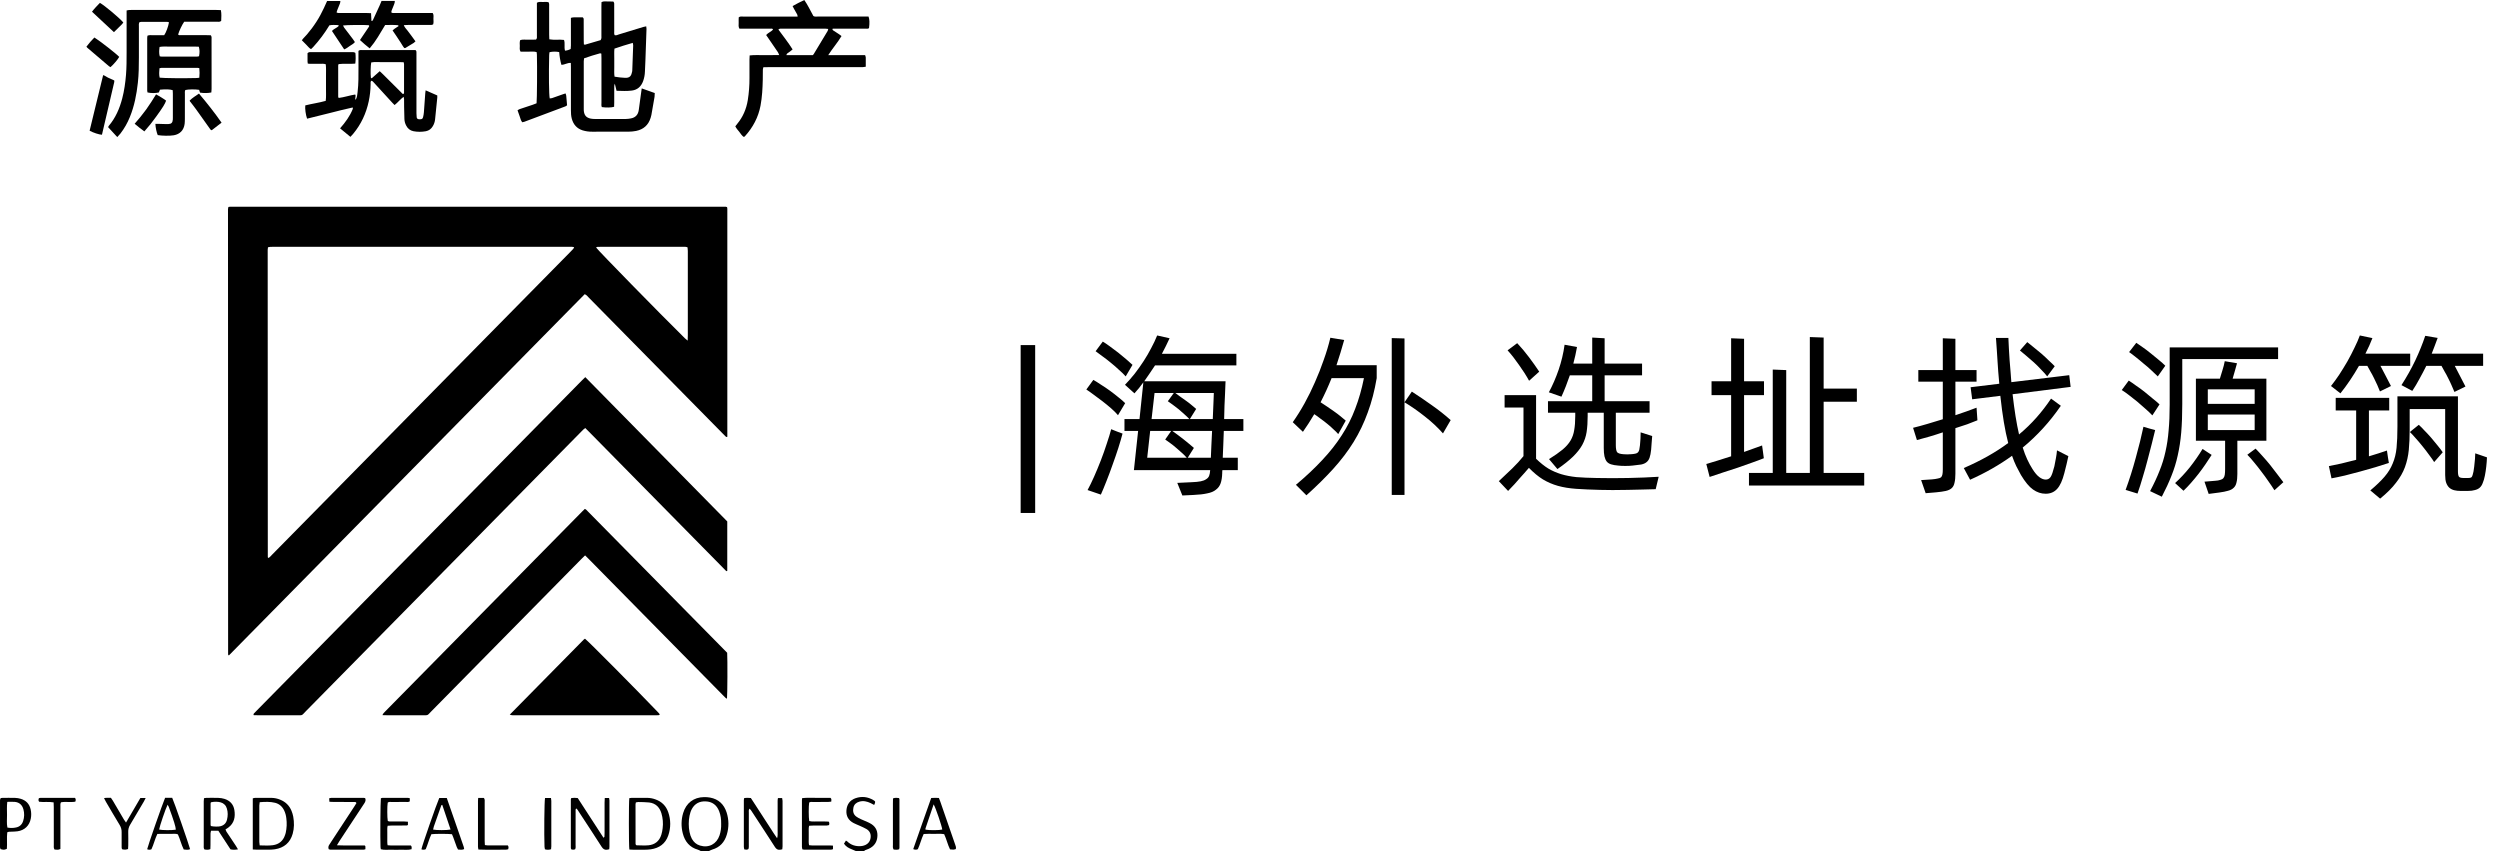 <svg width="188" height="64" viewBox="0 0 188 64" fill="none" xmlns="http://www.w3.org/2000/svg">
<g id="logo">
<g id="|&#230;&#181;&#183;&#229;&#164;&#150;&#233;&#128;&#137;&#229;&#157;&#128;&#230;&#137;&#190;&#230;&#186;&#144;&#231;&#173;&#145;">
<path id="Vector" d="M177.394 27.515C177.183 27.884 176.96 28.243 176.723 28.594C176.486 28.945 176.245 29.273 176 29.58L175.29 29.028C175.5 28.765 175.71 28.476 175.921 28.16C176.131 27.835 176.333 27.507 176.526 27.174C176.719 26.832 176.894 26.494 177.052 26.161C177.218 25.828 177.354 25.517 177.46 25.227L178.406 25.425C178.336 25.6 178.257 25.788 178.17 25.99C178.082 26.183 177.986 26.385 177.88 26.595H181.247V27.515H179.011C179.143 27.761 179.283 28.028 179.432 28.318C179.581 28.607 179.704 28.844 179.8 29.028L178.972 29.436C178.919 29.295 178.853 29.137 178.775 28.962C178.696 28.787 178.612 28.611 178.525 28.436C178.437 28.252 178.345 28.081 178.249 27.923C178.161 27.757 178.086 27.621 178.025 27.515H177.394ZM180.589 28.962C180.984 28.348 181.33 27.73 181.628 27.108C181.926 26.477 182.176 25.858 182.378 25.254L183.312 25.411C183.241 25.613 183.167 25.815 183.088 26.016C183.018 26.209 182.943 26.402 182.864 26.595H186.731V27.515H184.6C184.732 27.761 184.872 28.033 185.021 28.331C185.179 28.629 185.306 28.874 185.403 29.067L184.574 29.475C184.521 29.335 184.451 29.172 184.364 28.988C184.285 28.804 184.197 28.62 184.101 28.436C184.013 28.252 183.921 28.081 183.824 27.923C183.737 27.757 183.662 27.621 183.601 27.515H182.457C182.29 27.849 182.119 28.173 181.944 28.489C181.777 28.804 181.598 29.107 181.405 29.396L180.589 28.962ZM187.02 34.393C187.011 34.621 186.994 34.854 186.967 35.09C186.941 35.327 186.906 35.555 186.862 35.774C186.818 35.993 186.766 36.173 186.704 36.313C186.652 36.462 186.577 36.581 186.481 36.668C186.384 36.756 186.262 36.817 186.113 36.852C185.972 36.896 185.797 36.918 185.587 36.918H185.034C184.859 36.918 184.701 36.901 184.561 36.866C184.421 36.831 184.298 36.769 184.193 36.681C184.096 36.594 184.017 36.471 183.956 36.313C183.903 36.164 183.877 35.967 183.877 35.721V30.764H181.207V32.302C181.207 32.864 181.186 33.372 181.142 33.828C181.098 34.284 181.001 34.718 180.852 35.13C180.703 35.533 180.48 35.923 180.182 36.3C179.892 36.686 179.493 37.085 178.985 37.497L178.249 36.879C178.696 36.502 179.051 36.16 179.314 35.853C179.586 35.537 179.792 35.204 179.932 34.854C180.081 34.503 180.177 34.113 180.221 33.683C180.265 33.245 180.287 32.71 180.287 32.079V29.804H184.837V35.445C184.837 35.647 184.863 35.783 184.916 35.853C184.969 35.914 185.083 35.945 185.258 35.945H185.6C185.749 35.945 185.841 35.919 185.876 35.866C185.92 35.805 185.964 35.669 186.007 35.459C186.025 35.345 186.043 35.222 186.06 35.09C186.078 34.95 186.091 34.819 186.1 34.696C186.117 34.564 186.126 34.446 186.126 34.341C186.135 34.227 186.139 34.144 186.139 34.091L187.02 34.393ZM179.643 34.814C179.353 34.911 179.02 35.016 178.643 35.13C178.266 35.244 177.88 35.353 177.486 35.459C177.091 35.564 176.706 35.665 176.329 35.761C175.952 35.849 175.618 35.919 175.329 35.971L175.132 35.051C175.412 34.998 175.728 34.932 176.079 34.854C176.438 34.766 176.806 34.674 177.183 34.577V30.869H175.645V29.922H179.669V30.869H178.143V34.314C178.398 34.236 178.639 34.161 178.867 34.091C179.095 34.021 179.305 33.951 179.498 33.88L179.577 34.42L179.643 34.814ZM181.891 31.947C182.005 32.044 182.146 32.184 182.312 32.368C182.487 32.544 182.663 32.732 182.838 32.934C183.013 33.135 183.176 33.333 183.325 33.525C183.483 33.718 183.605 33.88 183.693 34.012L183.049 34.748C182.97 34.617 182.847 34.441 182.68 34.222C182.523 34.003 182.352 33.78 182.167 33.552C181.983 33.324 181.804 33.113 181.628 32.92C181.462 32.728 181.326 32.583 181.221 32.486L181.891 31.947Z" fill="black"/>
<path id="Vector_2" d="M162.265 28.305C162.134 28.173 161.972 28.02 161.779 27.844C161.595 27.669 161.397 27.498 161.187 27.332C160.985 27.156 160.788 26.994 160.595 26.845C160.402 26.687 160.24 26.564 160.109 26.477L160.648 25.78C160.797 25.876 160.968 25.995 161.161 26.135C161.362 26.275 161.564 26.429 161.766 26.595C161.967 26.753 162.16 26.911 162.344 27.069C162.537 27.226 162.699 27.371 162.831 27.503L162.265 28.305ZM164.107 30.396C164.107 31.194 164.08 31.904 164.028 32.526C163.975 33.14 163.887 33.714 163.765 34.249C163.651 34.775 163.493 35.288 163.291 35.788C163.098 36.278 162.857 36.8 162.568 37.352L161.687 36.932C161.976 36.388 162.213 35.88 162.397 35.406C162.59 34.933 162.739 34.45 162.844 33.959C162.958 33.46 163.037 32.929 163.081 32.368C163.133 31.807 163.16 31.163 163.16 30.435V26.122H171.313V27.003H164.107V30.396ZM168.249 33.144V35.643C168.249 35.906 168.227 36.121 168.183 36.287C168.148 36.454 168.078 36.585 167.973 36.682C167.868 36.787 167.727 36.861 167.552 36.905C167.377 36.958 167.157 37.002 166.894 37.037L166.092 37.142L165.777 36.221L166.566 36.156C166.732 36.147 166.864 36.125 166.96 36.09C167.065 36.064 167.144 36.02 167.197 35.958C167.25 35.897 167.285 35.814 167.302 35.709C167.32 35.595 167.328 35.45 167.328 35.275V33.144H165.132V28.476H166.934C167.004 28.256 167.07 28.042 167.131 27.831C167.201 27.612 167.258 27.389 167.302 27.161L168.223 27.318C168.179 27.494 168.126 27.682 168.065 27.884C168.012 28.085 167.955 28.283 167.894 28.476H170.432V33.144H168.249ZM161.858 31.237C161.709 31.079 161.533 30.913 161.332 30.738C161.13 30.553 160.924 30.374 160.714 30.198C160.503 30.023 160.297 29.861 160.096 29.712C159.894 29.554 159.714 29.427 159.556 29.331L160.082 28.62C160.249 28.726 160.433 28.853 160.635 29.002C160.845 29.142 161.056 29.295 161.266 29.462C161.476 29.629 161.678 29.795 161.871 29.962C162.073 30.119 162.248 30.269 162.397 30.409L161.858 31.237ZM166.027 29.278V30.369H169.551V29.278H166.027ZM166.027 32.342H169.551V31.172H166.027V32.342ZM162.068 32.342C161.989 32.658 161.902 33.013 161.805 33.407C161.709 33.793 161.604 34.196 161.49 34.617C161.384 35.029 161.266 35.45 161.134 35.88C161.012 36.309 160.88 36.721 160.74 37.116L159.846 36.84C160.126 36.077 160.381 35.275 160.608 34.433C160.845 33.583 161.038 32.802 161.187 32.092L161.634 32.224L162.068 32.342ZM169.617 33.736C169.783 33.903 169.963 34.095 170.156 34.315C170.349 34.525 170.537 34.744 170.721 34.972C170.905 35.2 171.081 35.428 171.247 35.656C171.423 35.875 171.576 36.077 171.708 36.261L171.037 36.866C170.905 36.655 170.752 36.428 170.577 36.182C170.41 35.937 170.235 35.695 170.051 35.459C169.875 35.222 169.696 34.994 169.511 34.775C169.336 34.556 169.165 34.363 168.999 34.196L169.617 33.736ZM166.316 34.209C166.176 34.429 166.022 34.661 165.856 34.906C165.689 35.152 165.514 35.393 165.33 35.63C165.145 35.866 164.957 36.094 164.764 36.313C164.571 36.533 164.383 36.73 164.199 36.905L163.567 36.327C163.944 35.985 164.313 35.59 164.672 35.143C165.031 34.687 165.351 34.227 165.632 33.762L166.316 34.209Z" fill="black"/>
<path id="Vector_3" d="M154.489 35.064C154.533 34.836 154.572 34.63 154.607 34.446C154.642 34.262 154.669 34.069 154.686 33.867L155.541 34.301C155.497 34.512 155.453 34.709 155.409 34.893C155.365 35.077 155.309 35.305 155.238 35.577C155.098 36.129 154.918 36.524 154.699 36.761C154.48 37.006 154.191 37.129 153.831 37.129C153.498 37.129 153.182 37.024 152.884 36.813C152.595 36.612 152.293 36.248 151.977 35.722C151.854 35.503 151.736 35.279 151.622 35.051C151.508 34.814 151.403 34.556 151.306 34.275C150.359 34.959 149.307 35.56 148.15 36.077L147.677 35.196C148.957 34.643 150.07 34.017 151.017 33.315C150.894 32.842 150.785 32.316 150.688 31.737C150.592 31.159 150.504 30.501 150.425 29.765L148.308 30.027L148.19 29.12L150.346 28.857L150.267 27.937C150.25 27.717 150.232 27.463 150.215 27.174C150.197 26.884 150.18 26.608 150.162 26.345C150.136 26.038 150.114 25.727 150.096 25.412H151.03C151.039 25.675 151.052 25.951 151.07 26.24C151.087 26.494 151.105 26.775 151.122 27.082C151.149 27.389 151.175 27.709 151.201 28.042C151.21 28.165 151.219 28.283 151.227 28.397C151.236 28.511 151.245 28.625 151.254 28.739L155.607 28.213L155.712 29.094L151.346 29.646C151.416 30.251 151.49 30.803 151.569 31.303C151.648 31.794 151.736 32.25 151.832 32.671C152.315 32.267 152.753 31.842 153.147 31.395C153.542 30.948 153.906 30.475 154.239 29.975L154.975 30.514C154.16 31.706 153.204 32.754 152.109 33.657C152.214 33.99 152.328 34.288 152.45 34.551C152.573 34.814 152.705 35.056 152.845 35.275C153.02 35.555 153.191 35.757 153.358 35.88C153.524 36.002 153.682 36.064 153.831 36.064C153.91 36.064 153.976 36.05 154.029 36.024C154.09 35.998 154.147 35.95 154.199 35.88C154.252 35.801 154.3 35.696 154.344 35.564C154.388 35.432 154.436 35.266 154.489 35.064ZM148.702 31.606C148.475 31.702 148.216 31.803 147.927 31.908C147.646 32.005 147.352 32.101 147.046 32.197V35.617C147.046 35.897 147.024 36.125 146.98 36.3C146.945 36.476 146.875 36.612 146.769 36.708C146.664 36.804 146.515 36.875 146.322 36.919C146.129 36.962 145.884 36.997 145.586 37.024L144.81 37.089L144.468 36.103L145.283 36.05C145.467 36.033 145.612 36.011 145.717 35.985C145.831 35.967 145.915 35.937 145.967 35.893C146.02 35.84 146.055 35.766 146.072 35.669C146.09 35.573 146.099 35.446 146.099 35.288V32.513C145.739 32.636 145.393 32.745 145.06 32.842C144.735 32.938 144.433 33.022 144.152 33.092L143.863 32.171C144.187 32.092 144.542 31.996 144.928 31.882C145.314 31.768 145.704 31.649 146.099 31.527V28.699H144.258V27.831H146.099V25.438L147.046 25.477V27.831H148.637V28.699H147.046V31.224C147.344 31.128 147.624 31.031 147.887 30.935C148.159 30.838 148.409 30.746 148.637 30.659L148.676 31.224L148.702 31.606ZM153.95 28.305C153.844 28.165 153.7 28.002 153.516 27.818C153.34 27.625 153.152 27.437 152.95 27.253C152.749 27.069 152.551 26.898 152.358 26.74C152.165 26.573 152.012 26.446 151.898 26.358L152.45 25.727C152.573 25.824 152.731 25.951 152.924 26.109C153.117 26.258 153.314 26.42 153.516 26.595C153.717 26.77 153.906 26.946 154.081 27.121C154.265 27.288 154.41 27.428 154.515 27.542L153.95 28.305Z" fill="black"/>
<path id="Vector_4" d="M140.189 35.563V36.51H131.522V35.563H133.311V27.791L134.324 27.831V35.563H136.099V25.346L137.138 25.385V29.225H139.636V30.211H137.138V35.563H140.189ZM132.64 34.459C132.404 34.555 132.11 34.665 131.759 34.788C131.417 34.91 131.058 35.038 130.681 35.169C130.304 35.292 129.927 35.414 129.55 35.537C129.182 35.66 128.853 35.77 128.564 35.866L128.314 34.893C128.542 34.823 128.818 34.739 129.142 34.643C129.475 34.538 129.822 34.428 130.181 34.314V29.712H128.708V28.673H130.181V25.438L131.154 25.477V28.673H132.653V29.712H131.154V33.986C131.417 33.889 131.663 33.801 131.891 33.722C132.127 33.644 132.333 33.569 132.509 33.499L132.575 33.972L132.64 34.459Z" fill="black"/>
<path id="Vector_5" d="M118.459 31.04H116.408V30.172H119.735V28.226H118.051C117.858 28.795 117.648 29.33 117.42 29.83L116.473 29.501C116.754 28.984 116.999 28.418 117.21 27.805C117.42 27.191 117.569 26.564 117.657 25.924L118.591 26.095C118.52 26.498 118.428 26.915 118.314 27.345H119.735V25.385L120.668 25.438V27.345H123.483V28.226H120.668V30.172H124.048V31.04H121.51V33.473C121.51 33.727 121.541 33.902 121.602 33.999C121.672 34.086 121.83 34.139 122.075 34.157C122.268 34.174 122.461 34.174 122.654 34.157C122.786 34.148 122.891 34.135 122.97 34.117C123.057 34.099 123.123 34.069 123.167 34.025C123.22 33.972 123.255 33.907 123.272 33.828C123.29 33.74 123.307 33.626 123.325 33.486C123.342 33.328 123.355 33.161 123.364 32.986C123.373 32.802 123.377 32.644 123.377 32.513L124.245 32.789C124.237 32.929 124.223 33.091 124.206 33.275C124.197 33.459 124.184 33.639 124.166 33.815C124.14 34.069 124.101 34.27 124.048 34.419C123.995 34.569 123.917 34.682 123.811 34.761C123.715 34.84 123.583 34.897 123.417 34.932C123.25 34.959 123.035 34.985 122.772 35.011C122.615 35.029 122.431 35.038 122.22 35.038C122.01 35.038 121.83 35.029 121.681 35.011C121.471 34.994 121.295 34.963 121.155 34.919C121.015 34.875 120.905 34.805 120.826 34.709C120.747 34.604 120.69 34.472 120.655 34.314C120.62 34.148 120.603 33.937 120.603 33.683V31.04H119.393V31.29C119.393 31.737 119.366 32.136 119.314 32.486C119.261 32.828 119.152 33.153 118.985 33.459C118.818 33.758 118.586 34.051 118.288 34.341C117.99 34.63 117.6 34.941 117.118 35.274L116.486 34.525C116.907 34.262 117.245 34.025 117.499 33.815C117.762 33.595 117.964 33.367 118.104 33.131C118.244 32.894 118.336 32.631 118.38 32.342C118.433 32.052 118.459 31.697 118.459 31.276V31.04ZM114.987 28.633C114.777 28.247 114.523 27.849 114.224 27.436C113.935 27.016 113.65 26.652 113.37 26.345L114.093 25.806C114.4 26.13 114.698 26.485 114.987 26.871C115.277 27.257 115.531 27.616 115.75 27.949L114.987 28.633ZM120.063 35.945C120.844 35.962 121.641 35.962 122.457 35.945C123.272 35.928 124.031 35.897 124.732 35.853L124.508 36.787C124.228 36.795 123.903 36.804 123.535 36.813C123.167 36.822 122.79 36.831 122.404 36.839C122.018 36.848 121.641 36.852 121.273 36.852C120.905 36.852 120.585 36.848 120.313 36.839C119.629 36.822 119.033 36.795 118.525 36.76C118.025 36.725 117.569 36.651 117.157 36.537C116.754 36.423 116.377 36.261 116.026 36.05C115.684 35.84 115.334 35.55 114.974 35.182C114.851 35.322 114.733 35.458 114.619 35.59C114.514 35.713 114.4 35.84 114.277 35.971C114.163 36.112 114.036 36.256 113.896 36.405C113.755 36.563 113.593 36.734 113.409 36.918L112.712 36.182C113.072 35.849 113.409 35.529 113.725 35.222C114.04 34.915 114.321 34.608 114.566 34.301V30.645H113.146V29.712H115.513V34.498C115.829 34.805 116.136 35.051 116.434 35.235C116.732 35.41 117.052 35.55 117.394 35.656C117.744 35.761 118.13 35.835 118.551 35.879C118.981 35.914 119.485 35.936 120.063 35.945Z" fill="black"/>
<path id="Vector_6" d="M101.082 25.569C100.994 25.885 100.902 26.2 100.806 26.516C100.71 26.832 100.609 27.147 100.503 27.463H103.528V28.436C103.37 29.374 103.147 30.233 102.857 31.014C102.577 31.794 102.222 32.535 101.792 33.236C101.363 33.929 100.854 34.599 100.267 35.248C99.679 35.897 99.004 36.563 98.242 37.247L97.453 36.458C98.215 35.818 98.877 35.196 99.438 34.59C100.008 33.986 100.495 33.367 100.898 32.736C101.31 32.105 101.648 31.439 101.911 30.737C102.182 30.036 102.402 29.269 102.568 28.436H100.135C100.013 28.743 99.881 29.05 99.741 29.357C99.6 29.663 99.456 29.962 99.307 30.251C99.465 30.347 99.631 30.457 99.806 30.58C99.982 30.694 100.153 30.812 100.319 30.935C100.495 31.057 100.657 31.18 100.806 31.303C100.964 31.426 101.095 31.535 101.2 31.632L100.635 32.644C100.539 32.53 100.416 32.407 100.267 32.276C100.127 32.136 99.973 32 99.806 31.868C99.649 31.737 99.482 31.61 99.307 31.487C99.14 31.355 98.982 31.241 98.833 31.145C98.693 31.373 98.553 31.601 98.412 31.829C98.272 32.048 98.128 32.263 97.979 32.473L97.216 31.75C97.531 31.303 97.829 30.825 98.11 30.317C98.391 29.808 98.649 29.282 98.886 28.738C99.131 28.186 99.351 27.629 99.543 27.068C99.745 26.507 99.912 25.951 100.043 25.398L101.082 25.569ZM105.619 25.451V37.221H104.659V25.424L105.619 25.451ZM106.171 29.449C106.645 29.756 107.14 30.093 107.657 30.461C108.183 30.829 108.661 31.206 109.091 31.592L108.512 32.592C108.109 32.136 107.653 31.71 107.145 31.316C106.636 30.913 106.128 30.558 105.619 30.251L106.171 29.449Z" fill="black"/>
<path id="Vector_7" d="M92.03 32.408C92.012 32.776 91.999 33.135 91.99 33.486C91.981 33.828 91.968 34.139 91.951 34.42H93.082V35.353H91.924C91.916 35.415 91.911 35.463 91.911 35.498C91.911 35.533 91.911 35.559 91.911 35.577C91.902 35.884 91.863 36.138 91.793 36.34C91.723 36.541 91.604 36.703 91.438 36.826C91.28 36.958 91.061 37.05 90.78 37.102C90.508 37.164 90.162 37.203 89.741 37.221L88.913 37.26L88.531 36.313L89.623 36.261C89.895 36.252 90.118 36.23 90.294 36.195C90.469 36.16 90.605 36.107 90.701 36.037C90.806 35.976 90.881 35.892 90.925 35.787C90.969 35.673 90.995 35.533 91.004 35.367V35.353H85.27L85.586 32.408H84.56V31.513H85.691L85.98 28.752C85.875 28.901 85.765 29.045 85.651 29.186C85.537 29.317 85.424 29.449 85.31 29.58L84.599 28.936C84.854 28.673 85.099 28.392 85.336 28.094C85.573 27.787 85.796 27.472 86.007 27.147C86.217 26.823 86.405 26.498 86.572 26.174C86.747 25.85 86.896 25.534 87.019 25.227L87.953 25.438C87.865 25.631 87.773 25.823 87.677 26.016C87.58 26.209 87.479 26.407 87.374 26.608H92.976V27.476H86.861C86.73 27.678 86.594 27.879 86.454 28.081C86.322 28.283 86.186 28.48 86.046 28.673H92.161C92.161 28.717 92.157 28.822 92.148 28.988C92.148 29.155 92.139 29.37 92.122 29.633C92.113 29.887 92.1 30.176 92.082 30.501C92.073 30.825 92.065 31.163 92.056 31.513H93.502V32.408H92.03ZM84.652 28.305C84.52 28.155 84.354 27.993 84.152 27.818C83.959 27.634 83.753 27.454 83.534 27.279C83.324 27.104 83.113 26.941 82.903 26.792C82.701 26.634 82.53 26.507 82.39 26.411L82.929 25.688C83.078 25.775 83.254 25.894 83.455 26.043C83.666 26.192 83.876 26.349 84.087 26.516C84.297 26.683 84.499 26.849 84.692 27.016C84.884 27.182 85.042 27.323 85.165 27.437L84.652 28.305ZM84.073 31.224C83.942 31.066 83.771 30.895 83.561 30.711C83.35 30.527 83.131 30.347 82.903 30.172C82.675 29.997 82.451 29.83 82.232 29.672C82.022 29.514 81.842 29.387 81.693 29.291L82.219 28.568C82.377 28.655 82.565 28.774 82.785 28.923C83.013 29.063 83.24 29.216 83.469 29.383C83.696 29.549 83.911 29.716 84.113 29.883C84.323 30.049 84.49 30.194 84.613 30.317L84.073 31.224ZM86.598 31.513H89.439C89.342 31.408 89.22 31.29 89.071 31.158C88.93 31.027 88.786 30.9 88.637 30.777C88.488 30.654 88.339 30.54 88.19 30.435C88.049 30.33 87.927 30.242 87.821 30.172L88.269 29.554H86.822L86.598 31.513ZM91.201 31.513C91.219 31.022 91.236 30.597 91.254 30.238C91.271 29.869 91.28 29.642 91.28 29.554H88.387C88.492 29.633 88.615 29.725 88.755 29.83C88.904 29.927 89.053 30.032 89.202 30.146C89.351 30.251 89.492 30.36 89.623 30.474C89.754 30.58 89.864 30.672 89.952 30.751L89.478 31.513H91.201ZM84.021 32.46L84.415 32.605C84.336 32.912 84.231 33.271 84.1 33.683C83.968 34.095 83.823 34.516 83.666 34.946C83.517 35.375 83.363 35.787 83.205 36.182C83.048 36.585 82.907 36.923 82.785 37.194L81.785 36.852C81.934 36.581 82.096 36.248 82.272 35.853C82.447 35.459 82.618 35.047 82.785 34.617C82.951 34.187 83.1 33.767 83.232 33.354C83.372 32.942 83.482 32.583 83.561 32.276L84.021 32.46ZM86.27 34.42H89.242C89.145 34.306 89.022 34.183 88.873 34.051C88.733 33.92 88.588 33.793 88.439 33.67C88.29 33.538 88.141 33.42 87.992 33.315C87.852 33.21 87.729 33.122 87.624 33.052L88.071 32.408H86.493L86.27 34.42ZM91.056 34.42C91.074 34.139 91.087 33.828 91.096 33.486C91.113 33.135 91.131 32.776 91.148 32.408H88.163C88.277 32.486 88.409 32.583 88.558 32.697C88.707 32.802 88.856 32.916 89.005 33.039C89.154 33.153 89.294 33.267 89.426 33.381C89.566 33.495 89.684 33.596 89.781 33.683L89.32 34.42H91.056Z" fill="black"/>
<path id="Vector_8" d="M76.753 25.951H77.845V38.575H76.753V25.951Z" fill="black"/>
</g>
<g id="&#229;&#155;&#190;&#229;&#177;&#130;_1" clip-path="url(#clip0_223_64)">
<g id="6v4ZzC.tif">
<path id="Vector_9" d="M52.703 64C52.632 63.966 52.564 63.92 52.489 63.899C51.86 63.722 51.502 63.287 51.344 62.665C51.215 62.166 51.224 61.639 51.372 61.145C51.596 60.389 52.166 59.953 52.944 59.942C53.096 59.939 53.247 59.951 53.396 59.977C54.034 60.094 54.444 60.482 54.642 61.098C54.818 61.639 54.822 62.221 54.656 62.764C54.487 63.334 54.131 63.724 53.554 63.89C53.469 63.914 53.391 63.962 53.311 64L52.703 64ZM54.231 61.951C54.237 61.616 54.197 61.303 54.079 61.002C53.897 60.536 53.558 60.281 53.061 60.264C52.61 60.248 52.254 60.422 52.028 60.834C51.717 61.401 51.716 62.502 52.025 63.071C52.163 63.325 52.362 63.501 52.639 63.585C53.297 63.786 53.89 63.478 54.11 62.818C54.201 62.538 54.242 62.245 54.231 61.951Z" fill="black"/>
<path id="Vector_10" d="M64.365 64C64.264 63.957 64.164 63.91 64.061 63.871C63.831 63.782 63.619 63.672 63.467 63.445C63.516 63.367 63.563 63.293 63.614 63.213C63.646 63.227 63.675 63.244 63.702 63.264C63.989 63.549 64.339 63.654 64.729 63.63C64.84 63.624 64.949 63.598 65.052 63.554C65.303 63.443 65.447 63.246 65.474 62.963C65.499 62.687 65.386 62.479 65.159 62.344C64.993 62.246 64.813 62.174 64.639 62.093C64.492 62.026 64.339 61.97 64.195 61.895C63.8 61.692 63.612 61.365 63.653 60.916C63.693 60.474 63.926 60.166 64.339 60.024C64.804 59.864 65.257 59.916 65.682 60.171C65.844 60.268 65.847 60.299 65.737 60.533C65.65 60.487 65.565 60.437 65.476 60.395C65.203 60.266 64.924 60.198 64.623 60.285C64.389 60.352 64.227 60.494 64.176 60.737C64.122 60.995 64.164 61.234 64.386 61.401C64.493 61.478 64.607 61.544 64.728 61.597C64.901 61.68 65.081 61.75 65.258 61.826C65.304 61.846 65.349 61.87 65.395 61.893C65.785 62.089 65.999 62.402 65.983 62.851C65.967 63.316 65.74 63.645 65.321 63.834C65.238 63.872 65.149 63.896 65.066 63.932C65.031 63.951 65 63.974 64.971 64H64.365Z" fill="black"/>
<path id="Vector_11" d="M54.676 15.576C54.685 15.614 54.692 15.653 54.695 15.693C54.695 21.413 54.695 27.131 54.695 32.846C54.616 32.888 54.584 32.838 54.55 32.805C54.483 32.742 54.42 32.675 54.356 32.61C50.993 29.196 47.629 25.782 44.265 22.367C44.181 22.282 44.111 22.176 43.969 22.124C43.45 22.648 42.929 23.178 42.407 23.708L40.819 25.321L39.252 26.912L37.685 28.503L36.097 30.116L34.529 31.707L32.962 33.299L31.373 34.912L29.806 36.503C29.277 37.04 28.747 37.578 28.218 38.116L26.65 39.707L25.083 41.298L23.494 42.911L21.927 44.502L20.36 46.093L18.771 47.705C18.251 48.234 17.73 48.763 17.208 49.293C17.177 49.253 17.154 49.238 17.154 49.222C17.149 38.054 17.146 26.886 17.145 15.719C17.15 15.666 17.16 15.615 17.175 15.564C17.216 15.555 17.257 15.548 17.299 15.545C29.726 15.545 42.154 15.546 54.583 15.547C54.615 15.553 54.646 15.562 54.676 15.576ZM43.175 18.588C43.025 18.545 42.895 18.561 42.767 18.561C35.37 18.561 27.972 18.561 20.575 18.561C20.494 18.561 20.413 18.558 20.332 18.563C20.271 18.57 20.212 18.581 20.152 18.594C20.141 18.657 20.134 18.721 20.13 18.785C20.131 26.49 20.135 34.195 20.139 41.9C20.139 41.915 20.161 41.931 20.185 41.962C20.291 41.907 20.365 41.81 20.447 41.726C27.933 34.128 35.418 26.529 42.903 18.93C42.974 18.858 43.047 18.785 43.115 18.709C43.137 18.682 43.148 18.644 43.175 18.588ZM51.713 25.615C51.718 25.433 51.724 25.323 51.724 25.212C51.724 23.631 51.724 22.05 51.724 20.469C51.724 19.935 51.724 19.401 51.724 18.867C51.724 18.778 51.71 18.689 51.703 18.6C51.568 18.542 51.445 18.561 51.327 18.561C49.274 18.56 47.221 18.56 45.167 18.561C45.086 18.561 45.005 18.559 44.924 18.566C44.888 18.574 44.853 18.588 44.821 18.607C44.996 18.858 49.589 23.551 51.5 25.435C51.55 25.483 51.606 25.524 51.714 25.617L51.713 25.615Z" fill="black"/>
<path id="Vector_12" d="M44.014 28.361L54.69 39.212V42.932C54.629 42.978 54.596 42.927 54.563 42.895C54.49 42.824 54.42 42.75 54.349 42.677L44.28 32.455C44.195 32.369 44.108 32.284 44.01 32.187C43.952 32.234 43.903 32.266 43.862 32.306C43.753 32.414 43.647 32.524 43.539 32.633C36.698 39.578 29.857 46.523 23.015 53.468C22.647 53.842 22.805 53.785 22.253 53.787C21.302 53.79 20.351 53.787 19.399 53.787C19.289 53.787 19.179 53.782 19.081 53.781C19.038 53.7 19.081 53.666 19.115 53.631C19.186 53.558 19.258 53.485 19.328 53.413L43.758 28.61C43.831 28.538 43.904 28.468 44.014 28.361Z" fill="black"/>
<path id="Vector_13" d="M43.999 41.766C43.894 41.868 43.812 41.944 43.735 42.023C39.963 45.852 36.191 49.681 32.42 53.509C32.116 53.818 32.224 53.787 31.762 53.787C30.882 53.789 30.001 53.789 29.121 53.787C29.011 53.787 28.901 53.782 28.754 53.779C28.78 53.728 28.809 53.678 28.842 53.631C28.888 53.576 28.941 53.528 28.991 53.476C33.922 48.471 38.853 43.465 43.784 38.46C43.847 38.395 43.914 38.333 43.979 38.27C44.011 38.281 44.04 38.297 44.068 38.316C47.611 41.911 51.15 45.502 54.684 49.089C54.715 49.577 54.704 52.287 54.669 52.545C54.634 52.528 54.6 52.509 54.569 52.485C54.495 52.416 54.424 52.342 54.353 52.269L44.283 42.047C44.198 41.963 44.111 41.878 43.999 41.766Z" fill="black"/>
<path id="Vector_14" d="M48.258 6.647L49.238 6.997C49.238 7.092 49.233 7.187 49.222 7.282C49.146 7.737 49.065 8.192 48.984 8.646C48.97 8.717 48.952 8.787 48.929 8.855C48.761 9.41 48.386 9.733 47.836 9.846C47.647 9.883 47.455 9.902 47.263 9.902C46.351 9.907 45.439 9.905 44.529 9.904C44.286 9.907 44.044 9.873 43.811 9.802C43.378 9.663 43.116 9.363 42.998 8.923C42.941 8.713 42.933 8.498 42.933 8.282C42.934 7.212 42.934 6.143 42.933 5.075C42.933 4.964 42.929 4.852 42.927 4.733C42.666 4.709 42.467 4.878 42.217 4.873C42.13 4.561 42.075 4.24 42.052 3.917C41.811 3.868 41.563 3.871 41.323 3.925C41.315 3.998 41.299 4.077 41.298 4.157C41.263 5.607 41.281 7.137 41.339 7.403C41.395 7.401 41.451 7.394 41.506 7.38C41.784 7.285 42.06 7.185 42.337 7.087C42.393 7.067 42.451 7.05 42.528 7.025C42.548 7.09 42.576 7.143 42.581 7.198C42.605 7.432 42.622 7.668 42.644 7.921C42.608 7.95 42.569 7.975 42.527 7.996C41.494 8.385 40.46 8.773 39.426 9.159C39.376 9.174 39.325 9.185 39.274 9.194C39.159 9.061 39.136 8.894 39.078 8.744C39.023 8.601 38.975 8.455 38.919 8.294C38.973 8.263 39.02 8.225 39.072 8.207C39.398 8.096 39.726 7.991 40.052 7.881C40.156 7.846 40.258 7.803 40.35 7.767C40.385 7.482 40.401 4.973 40.375 4.109C40.373 4.049 40.362 3.99 40.354 3.917C40.149 3.855 39.947 3.89 39.748 3.884C39.55 3.878 39.346 3.884 39.147 3.884C39.05 3.737 39.093 3.589 39.09 3.452C39.087 3.315 39.065 3.165 39.12 3.016C39.315 2.952 39.518 2.992 39.717 2.985C39.916 2.979 40.12 2.98 40.308 2.979C40.405 2.877 40.375 2.769 40.375 2.67C40.378 1.961 40.375 1.251 40.375 0.543V0.205C40.529 0.113 40.684 0.154 40.831 0.15C40.97 0.146 41.113 0.13 41.254 0.17C41.315 0.282 41.295 0.397 41.295 0.507C41.297 1.205 41.295 1.904 41.297 2.604C41.297 2.716 41.305 2.827 41.309 2.956C41.683 3.026 42.047 2.953 42.414 3.003C42.509 3.265 42.406 3.54 42.49 3.81C42.639 3.798 42.784 3.755 42.915 3.683C42.921 3.601 42.931 3.511 42.932 3.422C42.933 2.836 42.933 2.25 42.932 1.663V1.343C43.002 1.328 43.058 1.307 43.114 1.306C43.357 1.303 43.599 1.305 43.823 1.305C43.917 1.382 43.894 1.47 43.894 1.549C43.897 2.042 43.894 2.536 43.897 3.03C43.897 3.131 43.903 3.233 43.907 3.338C43.946 3.348 43.976 3.367 43.998 3.36C44.396 3.245 44.793 3.127 45.168 3.017C45.252 2.887 45.226 2.77 45.226 2.66C45.228 1.941 45.226 1.222 45.226 0.501C45.226 0.389 45.23 0.277 45.233 0.161C45.385 0.076 45.54 0.113 45.689 0.109C45.837 0.104 45.99 0.113 46.122 0.116C46.213 0.214 46.187 0.311 46.188 0.4C46.19 1.048 46.188 1.696 46.19 2.343C46.19 2.444 46.169 2.549 46.223 2.644C46.342 2.683 46.444 2.617 46.547 2.586C47.158 2.404 47.767 2.214 48.377 2.028C48.442 2.008 48.511 1.997 48.596 1.98C48.607 2.043 48.614 2.108 48.617 2.172C48.591 2.963 48.563 3.753 48.535 4.544C48.525 4.821 48.509 5.099 48.499 5.377C48.492 5.624 48.446 5.868 48.363 6.101C48.217 6.497 47.946 6.754 47.523 6.81C47.141 6.861 46.758 6.837 46.365 6.827C46.323 6.654 46.285 6.499 46.234 6.292C46.177 6.442 46.193 6.549 46.19 6.653C46.187 6.766 46.19 6.88 46.19 6.993V7.363C46.19 7.476 46.19 7.589 46.19 7.702C46.19 7.816 46.184 7.925 46.181 8.031C45.964 8.095 45.599 8.103 45.26 8.054C45.207 7.954 45.23 7.84 45.23 7.73C45.228 6.61 45.228 5.49 45.23 4.37C45.23 4.258 45.224 4.146 45.221 4.034C45.175 4.022 45.144 4.003 45.12 4.01C44.719 4.115 44.326 4.245 43.923 4.385C43.911 4.456 43.903 4.527 43.899 4.599C43.898 5.801 43.898 7.004 43.899 8.206C43.899 8.247 43.899 8.288 43.902 8.329C43.935 8.672 44.088 8.85 44.419 8.919C44.518 8.938 44.619 8.948 44.72 8.947C45.499 8.949 46.279 8.949 47.059 8.947C47.191 8.945 47.322 8.93 47.45 8.903C47.789 8.839 47.984 8.626 48.034 8.282C48.1 7.826 48.159 7.367 48.221 6.91C48.229 6.831 48.241 6.761 48.258 6.647ZM46.207 3.657C46.177 3.906 46.196 4.142 46.193 4.376C46.19 4.602 46.189 4.828 46.193 5.055C46.197 5.288 46.173 5.523 46.214 5.765C46.478 5.818 46.728 5.834 46.979 5.851C47.379 5.879 47.476 5.688 47.536 5.388C47.542 5.358 47.546 5.327 47.547 5.296C47.57 4.67 47.594 4.044 47.615 3.419C47.617 3.362 47.598 3.304 47.585 3.224C47.11 3.354 46.663 3.502 46.207 3.657Z" fill="black"/>
<path id="Vector_15" d="M8.818 10.309L8.129 9.56C8.142 9.529 8.157 9.499 8.176 9.471C8.689 8.867 8.996 8.157 9.194 7.394C9.344 6.817 9.426 6.228 9.475 5.634C9.521 5.069 9.521 4.505 9.521 3.94C9.521 3.005 9.521 2.071 9.521 1.136V0.786C9.594 0.772 9.651 0.756 9.708 0.751C9.765 0.746 9.829 0.749 9.89 0.749H16.264C16.374 0.749 16.483 0.756 16.608 0.76C16.673 1.045 16.638 1.315 16.634 1.572C16.525 1.662 16.422 1.636 16.323 1.636C15.604 1.639 14.886 1.636 14.167 1.636H13.851C13.699 1.845 13.458 2.353 13.395 2.596C13.456 2.668 13.541 2.642 13.616 2.642C14.254 2.645 14.891 2.643 15.528 2.644C15.638 2.644 15.748 2.649 15.855 2.652C15.935 2.767 15.909 2.883 15.909 2.991C15.912 3.874 15.912 4.758 15.911 5.641C15.911 5.991 15.911 6.34 15.911 6.69C15.911 6.78 15.899 6.87 15.893 6.953C15.65 7.007 15.354 7.011 15.047 6.967C15.037 6.939 15.021 6.904 15.009 6.867C14.996 6.83 14.986 6.791 14.976 6.756C14.681 6.707 14.169 6.713 13.936 6.769C13.885 6.868 13.904 6.982 13.904 7.093C13.902 7.698 13.904 8.304 13.902 8.911C13.904 9.045 13.898 9.179 13.885 9.312C13.824 9.789 13.533 10.093 13.068 10.173C12.771 10.224 12.184 10.217 11.862 10.159C11.778 9.972 11.697 9.595 11.685 9.316C11.785 9.316 11.885 9.315 11.984 9.316C12.206 9.321 12.429 9.336 12.652 9.33C12.887 9.324 12.979 9.225 12.996 8.991C13 8.94 12.999 8.888 12.999 8.837C12.999 8.24 12.999 7.644 12.999 7.049C12.999 6.957 12.992 6.867 12.988 6.782C12.775 6.713 12.483 6.702 12.03 6.744L11.943 6.954C11.703 7.013 11.355 7.014 11.092 6.952C11.081 6.907 11.074 6.86 11.07 6.814C11.069 5.488 11.069 4.163 11.07 2.838C11.073 2.787 11.079 2.735 11.088 2.684C11.232 2.619 11.374 2.653 11.513 2.647C11.652 2.642 11.797 2.647 11.939 2.647H12.347C12.488 2.45 12.657 1.99 12.708 1.674C12.664 1.658 12.618 1.648 12.572 1.643C11.924 1.641 11.277 1.641 10.63 1.643C10.583 1.646 10.536 1.654 10.49 1.666C10.421 1.781 10.446 1.897 10.445 2.008C10.443 2.778 10.443 3.548 10.445 4.319C10.445 4.956 10.437 5.592 10.367 6.226C10.269 7.107 10.105 7.971 9.768 8.794C9.589 9.242 9.35 9.663 9.056 10.043C8.981 10.129 8.905 10.209 8.818 10.309ZM14.989 5.123C14.947 5.113 14.905 5.106 14.863 5.102C13.955 5.101 13.047 5.101 12.139 5.102C12.089 5.107 12.04 5.118 11.992 5.133C11.972 5.38 11.95 5.612 12.007 5.84C12.271 5.879 13.865 5.894 14.798 5.867C14.856 5.867 14.914 5.855 14.989 5.846C15.013 5.606 15.014 5.364 14.989 5.123ZM12.011 4.236C12.054 4.245 12.097 4.252 12.14 4.255C13.037 4.255 13.934 4.255 14.832 4.255C14.878 4.251 14.924 4.243 14.969 4.231C15.023 3.937 15.018 3.739 14.951 3.513C14.718 3.494 14.477 3.506 14.237 3.504C13.985 3.502 13.733 3.504 13.48 3.504C13.237 3.504 12.997 3.499 12.755 3.504C12.506 3.51 12.256 3.478 12 3.529C11.966 3.774 11.95 4.004 12.012 4.236L12.011 4.236Z" fill="black"/>
<path id="Vector_16" d="M38.334 53.742C40.211 51.836 42.055 49.965 43.9 48.094C43.928 48.069 43.959 48.047 43.991 48.029C44.248 48.223 47.932 51.937 49.507 53.587C49.547 53.63 49.582 53.677 49.614 53.715C49.582 53.795 49.525 53.783 49.478 53.785C49.398 53.789 49.317 53.788 49.235 53.788C45.737 53.788 42.238 53.788 38.739 53.788C38.623 53.787 38.501 53.806 38.334 53.742Z" fill="black"/>
<path id="Vector_17" d="M23.093 8.924C22.989 8.634 22.928 8.177 22.957 7.926C23.459 7.798 23.981 7.732 24.494 7.585C24.537 7.266 24.51 6.959 24.515 6.653C24.519 6.355 24.519 6.057 24.515 5.758C24.511 5.453 24.533 5.146 24.498 4.833C24.335 4.774 24.182 4.802 24.034 4.799C23.893 4.794 23.751 4.799 23.609 4.799C23.459 4.796 23.308 4.81 23.145 4.782C23.136 4.729 23.129 4.677 23.126 4.624C23.124 4.408 23.126 4.194 23.126 3.998C23.229 3.894 23.335 3.92 23.432 3.919C23.938 3.917 24.444 3.919 24.95 3.919C25.436 3.919 25.922 3.919 26.408 3.919C26.507 3.919 26.611 3.9 26.725 3.978C26.754 4.246 26.752 4.516 26.718 4.783C26.287 4.828 25.873 4.767 25.464 4.82C25.45 4.865 25.432 4.893 25.432 4.921C25.43 5.703 25.43 6.483 25.432 7.263C25.432 7.291 25.45 7.32 25.466 7.367C25.887 7.315 26.29 7.173 26.71 7.107C26.795 7.237 26.662 7.374 26.745 7.508C26.855 7.323 26.869 7.118 26.892 6.922C26.928 6.606 26.948 6.288 26.953 5.97C26.962 5.364 26.956 4.758 26.956 4.152V3.824C27.071 3.732 27.187 3.767 27.293 3.767C28.265 3.763 29.236 3.765 30.207 3.765H31.248C31.339 3.848 31.317 3.935 31.317 4.014C31.319 4.589 31.317 5.164 31.317 5.74C31.317 6.665 31.317 7.59 31.317 8.513C31.316 8.616 31.322 8.718 31.335 8.82C31.349 8.916 31.405 8.957 31.503 8.968C31.533 8.97 31.564 8.971 31.594 8.97C31.729 8.966 31.783 8.934 31.816 8.807C31.847 8.688 31.867 8.566 31.877 8.444C31.915 7.962 31.946 7.481 31.981 7C31.985 6.938 31.996 6.879 32.008 6.793L32.884 7.178C32.884 7.235 32.888 7.286 32.884 7.335C32.829 7.887 32.773 8.438 32.717 8.99C32.697 9.165 32.641 9.333 32.551 9.483C32.432 9.688 32.261 9.823 32.028 9.868C31.719 9.926 31.402 9.926 31.093 9.868C30.837 9.818 30.655 9.666 30.539 9.432C30.463 9.286 30.42 9.125 30.412 8.96C30.402 8.662 30.395 8.365 30.39 8.067C30.386 7.862 30.39 7.656 30.386 7.45C30.379 7.392 30.368 7.335 30.352 7.279C30.094 7.468 29.918 7.711 29.672 7.899C29.611 7.837 29.553 7.782 29.5 7.724C29.045 7.228 28.591 6.731 28.136 6.234C28.076 6.169 28.022 6.091 27.926 6.069C27.843 6.148 27.873 6.247 27.871 6.333C27.866 6.765 27.818 7.195 27.729 7.617C27.536 8.527 27.154 9.345 26.563 10.059C26.499 10.136 26.429 10.206 26.351 10.291L25.573 9.651C25.968 9.205 26.311 8.737 26.531 8.19C26.54 8.166 26.531 8.134 26.526 8.081C25.944 8.204 25.381 8.356 24.814 8.496C24.248 8.636 23.678 8.778 23.093 8.924ZM28.556 5.354C28.652 5.445 28.728 5.512 28.799 5.584C29.261 6.044 29.723 6.504 30.185 6.964C30.23 7.009 30.263 7.087 30.359 7.06C30.371 7.034 30.38 7.006 30.384 6.978C30.386 6.259 30.386 5.541 30.384 4.823C30.384 4.783 30.367 4.744 30.354 4.678C30.083 4.668 29.812 4.673 29.541 4.673C29.27 4.672 28.994 4.667 28.721 4.673C28.447 4.678 28.18 4.642 27.916 4.696C27.869 4.912 27.856 5.565 27.891 5.84C27.893 5.854 27.919 5.864 27.952 5.89L28.556 5.354Z" fill="black"/>
<path id="Vector_18" d="M62.282 4.146H65.057C65.077 4.216 65.105 4.272 65.106 4.328C65.111 4.553 65.106 4.778 65.106 5.018C65.033 5.032 64.96 5.043 64.886 5.048C64.593 5.052 64.299 5.05 64.005 5.05H57.782C57.66 5.05 57.541 5.054 57.407 5.056C57.391 5.126 57.368 5.182 57.367 5.239C57.362 5.486 57.367 5.733 57.361 5.98C57.346 6.637 57.314 7.294 57.192 7.942C57.026 8.824 56.619 9.58 56.026 10.238C56 10.262 55.973 10.283 55.944 10.303C55.787 10.219 55.71 10.056 55.603 9.927C55.496 9.798 55.379 9.666 55.295 9.501C55.349 9.431 55.396 9.366 55.447 9.304C55.875 8.787 56.126 8.19 56.234 7.528C56.321 6.98 56.363 6.426 56.36 5.871C56.36 5.409 56.36 4.946 56.36 4.483C56.36 4.383 56.369 4.283 56.374 4.168C56.753 4.122 57.115 4.153 57.477 4.147C57.838 4.14 58.201 4.149 58.596 4.141C58.554 4.049 58.535 3.98 58.498 3.925C58.264 3.578 58.026 3.233 57.789 2.888C57.732 2.805 57.675 2.722 57.614 2.634C57.766 2.451 57.999 2.391 58.135 2.215C58.078 2.126 58 2.156 57.936 2.156C57.267 2.154 56.599 2.156 55.932 2.156H55.604C55.511 2.007 55.554 1.86 55.548 1.721C55.541 1.582 55.55 1.435 55.552 1.305C55.669 1.212 55.785 1.247 55.892 1.247C57.066 1.244 58.239 1.244 59.413 1.247H59.983C59.969 1.177 59.97 1.127 59.949 1.089C59.873 0.945 59.788 0.804 59.708 0.662C59.673 0.6 59.643 0.536 59.602 0.454C59.89 0.289 60.179 0.151 60.484 0.002C60.754 0.39 60.945 0.809 61.166 1.205C61.274 1.271 61.388 1.245 61.497 1.245C62.66 1.247 63.824 1.247 64.988 1.245H65.314C65.391 1.452 65.401 1.706 65.351 2.114C65.268 2.183 65.163 2.154 65.067 2.154C64.348 2.157 63.63 2.154 62.911 2.154H62.618C62.581 2.235 62.622 2.264 62.666 2.293C62.811 2.385 62.956 2.48 63.1 2.576C63.157 2.615 63.211 2.659 63.282 2.711C62.991 3.204 62.618 3.621 62.282 4.146ZM61.127 4.146C61.151 4.119 61.174 4.091 61.195 4.062C61.543 3.486 61.891 2.909 62.238 2.331C62.261 2.291 62.265 2.238 62.283 2.176C62.203 2.168 62.145 2.158 62.087 2.157C61.874 2.155 61.662 2.157 61.451 2.157C60.572 2.157 59.693 2.157 58.814 2.157C58.729 2.157 58.635 2.131 58.533 2.219C58.897 2.715 59.275 3.193 59.604 3.716C59.537 3.772 59.483 3.817 59.428 3.86C59.38 3.896 59.326 3.926 59.279 3.965C59.232 4.003 59.151 4.027 59.139 4.148C59.807 4.147 60.469 4.149 61.126 4.146L61.127 4.146Z" fill="black"/>
<path id="Vector_19" d="M27.07 3.011C27.313 2.653 27.535 2.323 27.756 1.993C27.765 1.979 27.76 1.955 27.762 1.931C27.75 1.92 27.737 1.897 27.722 1.895C27.441 1.863 26.017 1.876 25.796 1.916C25.817 1.969 25.844 2.021 25.874 2.07C26.095 2.364 26.32 2.656 26.543 2.948C26.592 3.013 26.634 3.083 26.689 3.164C26.587 3.297 26.438 3.364 26.309 3.454C26.18 3.543 26.051 3.649 25.884 3.715C25.577 3.252 25.273 2.795 24.962 2.327C25.109 2.159 25.33 2.107 25.491 1.936C25.453 1.916 25.423 1.886 25.392 1.885C25.191 1.879 24.989 1.86 24.771 1.904C24.419 2.489 24.01 3.037 23.55 3.539C23.502 3.591 23.449 3.638 23.389 3.695C23.237 3.618 23.15 3.474 23.033 3.365C22.923 3.261 22.82 3.149 22.699 3.028C22.812 2.86 22.965 2.738 23.084 2.589C23.203 2.44 23.332 2.291 23.448 2.136C23.57 1.972 23.687 1.804 23.797 1.632C23.903 1.469 24.001 1.301 24.094 1.13C24.187 0.959 24.272 0.784 24.356 0.609C24.439 0.433 24.516 0.256 24.599 0.074H25.597C25.588 0.136 25.589 0.195 25.57 0.246C25.505 0.418 25.431 0.587 25.363 0.758C25.341 0.813 25.327 0.87 25.308 0.932C25.405 0.994 25.498 0.978 25.585 0.978C26.242 0.978 26.9 0.978 27.558 0.978C27.667 0.978 27.776 0.986 27.903 0.991C27.914 1.2 27.923 1.39 27.933 1.577C28.016 1.583 28.036 1.53 28.055 1.487C28.223 1.125 28.39 0.762 28.555 0.399C28.602 0.297 28.641 0.192 28.692 0.07C29.022 0.064 29.354 0.064 29.692 0.07C29.694 0.25 29.605 0.382 29.559 0.526C29.516 0.66 29.43 0.781 29.425 0.929C29.512 1.002 29.606 0.977 29.692 0.977C30.532 0.979 31.372 0.979 32.212 0.977H32.54C32.636 1.125 32.59 1.272 32.594 1.411C32.598 1.55 32.618 1.697 32.575 1.83C32.474 1.895 32.37 1.875 32.271 1.876C31.745 1.878 31.219 1.876 30.691 1.877C30.592 1.877 30.493 1.884 30.366 1.889C30.429 2.077 30.559 2.179 30.651 2.307C30.745 2.441 30.849 2.567 30.946 2.699C31.043 2.83 31.138 2.963 31.244 3.11C31.203 3.153 31.158 3.192 31.11 3.228C30.904 3.358 30.695 3.483 30.485 3.608C30.47 3.617 30.447 3.613 30.409 3.616C30.296 3.499 30.227 3.339 30.128 3.196C30.024 3.045 29.926 2.888 29.825 2.736C29.728 2.591 29.629 2.448 29.521 2.288C29.575 2.243 29.624 2.196 29.678 2.157C29.776 2.088 29.877 2.025 29.977 1.959C29.953 1.925 29.943 1.897 29.931 1.897C29.61 1.861 29.288 1.881 28.964 1.882C28.777 2.193 28.602 2.492 28.417 2.786C28.233 3.085 28.027 3.37 27.8 3.636C27.537 3.436 27.306 3.227 27.07 3.011Z" fill="black"/>
<path id="Vector_20" d="M45.479 60.008H45.803C45.817 60.069 45.826 60.13 45.831 60.192C45.833 61.351 45.833 62.511 45.831 63.671C45.831 63.731 45.822 63.791 45.816 63.863C45.759 63.876 45.712 63.888 45.664 63.897C45.471 63.93 45.352 63.847 45.243 63.679C44.682 62.801 44.109 61.931 43.538 61.06C43.479 60.969 43.432 60.866 43.325 60.792C43.268 60.88 43.287 60.962 43.286 61.038C43.286 61.871 43.286 62.701 43.284 63.533C43.284 63.643 43.309 63.758 43.251 63.862C43.151 63.912 43.055 63.901 42.958 63.869C42.943 63.84 42.933 63.809 42.927 63.777C42.925 62.555 42.925 61.334 42.927 60.113C42.933 60.079 42.943 60.046 42.958 60.014C43.12 59.99 43.284 59.99 43.446 60.014C43.766 60.508 44.088 61.004 44.411 61.501C44.732 61.994 45.049 62.493 45.385 63.001C45.421 62.96 45.452 62.942 45.454 62.921C45.462 62.828 45.464 62.736 45.464 62.643C45.464 61.884 45.464 61.124 45.464 60.365C45.466 60.254 45.474 60.144 45.479 60.008Z" fill="black"/>
<path id="Vector_21" d="M58.502 60.017H58.818C58.833 60.085 58.843 60.155 58.848 60.225C58.85 61.365 58.85 62.506 58.848 63.647C58.848 63.716 58.835 63.786 58.828 63.868C58.769 63.88 58.721 63.891 58.674 63.899C58.493 63.928 58.377 63.854 58.276 63.696C57.78 62.92 57.273 62.153 56.77 61.382C56.669 61.227 56.569 61.073 56.466 60.919C56.435 60.88 56.402 60.843 56.366 60.809C56.282 60.914 56.312 61.021 56.312 61.119C56.309 61.911 56.312 62.702 56.31 63.493C56.31 63.614 56.323 63.74 56.281 63.849C56.175 63.92 56.078 63.895 55.968 63.873C55.952 63.815 55.942 63.755 55.937 63.695C55.935 62.524 55.935 61.353 55.937 60.181C55.937 60.132 55.947 60.083 55.953 60.023C56.124 59.983 56.283 59.997 56.464 60.01L56.942 60.745C57.109 61.003 57.276 61.26 57.442 61.517C57.603 61.765 57.764 62.015 57.926 62.263C58.085 62.506 58.236 62.754 58.439 63.037C58.5 62.832 58.474 62.689 58.478 62.551C58.483 62.418 58.478 62.284 58.478 62.15V60.854C58.478 60.721 58.476 60.587 58.478 60.453C58.483 60.314 58.463 60.171 58.502 60.017Z" fill="black"/>
<path id="Vector_22" d="M19.009 63.881V60.036C19.067 60.023 19.123 60 19.179 60C19.594 59.997 20.009 59.997 20.425 60C20.648 60.004 20.868 60.051 21.074 60.138C21.469 60.297 21.757 60.574 21.921 60.973C21.98 61.115 22.024 61.263 22.052 61.414C22.128 61.843 22.13 62.274 22.011 62.696C21.817 63.38 21.354 63.759 20.67 63.866C20.51 63.888 20.348 63.898 20.186 63.897C19.903 63.902 19.619 63.9 19.335 63.897C19.236 63.898 19.137 63.888 19.009 63.881ZM19.529 63.573C19.87 63.577 20.194 63.603 20.514 63.56C20.976 63.498 21.291 63.238 21.44 62.782C21.456 62.733 21.474 62.685 21.485 62.635C21.566 62.274 21.582 61.901 21.532 61.533C21.511 61.328 21.455 61.129 21.368 60.943C21.225 60.65 21 60.45 20.69 60.371C20.314 60.276 19.93 60.295 19.53 60.325C19.515 60.408 19.505 60.491 19.5 60.574C19.498 61.489 19.498 62.403 19.5 63.316C19.505 63.403 19.515 63.489 19.529 63.574V63.573Z" fill="black"/>
<path id="Vector_23" d="M47.328 63.885C47.28 63.582 47.28 60.302 47.324 60.022C47.379 60.011 47.435 60.003 47.491 59.999C47.886 59.997 48.279 59.999 48.673 59.999C48.886 60.002 49.096 60.041 49.296 60.116C49.765 60.282 50.089 60.605 50.251 61.078C50.45 61.644 50.451 62.263 50.253 62.83C50.038 63.453 49.572 63.776 48.941 63.869C48.781 63.889 48.62 63.9 48.458 63.9C48.184 63.904 47.911 63.902 47.639 63.9C47.54 63.898 47.44 63.891 47.328 63.885ZM47.821 63.536C47.845 63.549 47.862 63.567 47.88 63.567C48.173 63.569 48.468 63.593 48.758 63.567C49.247 63.521 49.585 63.253 49.733 62.769C49.78 62.612 49.813 62.451 49.831 62.288C49.879 61.909 49.848 61.525 49.739 61.16C49.598 60.695 49.297 60.402 48.813 60.346C48.543 60.315 48.268 60.319 47.996 60.312C47.936 60.316 47.877 60.326 47.818 60.34C47.805 60.383 47.796 60.426 47.791 60.47C47.791 61.467 47.792 62.463 47.794 63.46C47.798 63.486 47.807 63.512 47.821 63.536Z" fill="black"/>
<path id="Vector_24" d="M17.897 63.871C17.68 63.91 17.512 63.913 17.334 63.871C17.029 63.404 16.723 62.936 16.418 62.47H15.87C15.856 62.543 15.833 62.61 15.832 62.677C15.828 62.964 15.832 63.251 15.829 63.539C15.829 63.64 15.823 63.741 15.819 63.854C15.667 63.922 15.521 63.904 15.372 63.878C15.298 63.771 15.321 63.655 15.321 63.546C15.319 62.612 15.319 61.679 15.321 60.745C15.321 60.581 15.319 60.417 15.321 60.253C15.321 60.182 15.333 60.112 15.341 60.023C15.399 60.011 15.458 60.003 15.518 59.999C15.822 59.997 16.126 59.991 16.427 60.002C16.578 60.006 16.728 60.03 16.873 60.074C17.284 60.2 17.554 60.476 17.625 60.913C17.708 61.429 17.619 61.896 17.174 62.23C17.11 62.279 17.04 62.319 16.957 62.374C16.975 62.429 16.997 62.483 17.025 62.534C17.261 62.892 17.5 63.248 17.737 63.605C17.786 63.679 17.829 63.758 17.897 63.871ZM15.861 62.12C16.088 62.169 16.426 62.173 16.582 62.132C16.838 62.065 17.004 61.908 17.07 61.643C17.14 61.359 17.147 61.076 17.059 60.795C17.028 60.687 16.971 60.587 16.891 60.508C16.812 60.428 16.714 60.371 16.607 60.341C16.412 60.279 16.124 60.273 15.86 60.332C15.848 60.358 15.84 60.385 15.836 60.414C15.834 60.956 15.834 61.498 15.836 62.04C15.84 62.068 15.849 62.095 15.861 62.12Z" fill="black"/>
<path id="Vector_25" d="M6.739 9.831C7.079 8.43 7.416 7.048 7.757 5.646C7.912 5.694 8.035 5.805 8.182 5.867C8.32 5.927 8.456 5.99 8.592 6.049C8.598 6.083 8.599 6.118 8.596 6.153C8.287 7.48 7.978 8.807 7.667 10.133C7.464 10.127 7.013 9.98 6.739 9.831Z" fill="black"/>
<path id="Vector_26" d="M12.415 59.997H12.95C13.067 60.224 14.194 63.464 14.295 63.858C14.143 63.928 13.989 63.899 13.817 63.881C13.635 63.521 13.549 63.116 13.378 62.745C13.211 62.671 13.037 62.714 12.869 62.707C12.7 62.7 12.525 62.705 12.354 62.707C12.182 62.709 12.013 62.709 11.834 62.71C11.648 63.091 11.564 63.496 11.388 63.866C11.338 63.889 11.283 63.901 11.227 63.9C11.172 63.9 11.117 63.887 11.067 63.863C11.112 63.626 12.207 60.48 12.415 59.997ZM11.967 62.381C12.177 62.437 12.933 62.443 13.221 62.392C13.218 62.183 13.082 61.742 12.692 60.675C12.666 60.619 12.637 60.565 12.604 60.513C12.456 60.798 11.997 62.153 11.967 62.381Z" fill="black"/>
<path id="Vector_27" d="M33.032 60.011H33.598C34.034 61.24 34.449 62.47 34.877 63.696C34.89 63.747 34.899 63.799 34.905 63.852C34.753 63.927 34.605 63.896 34.443 63.885C34.409 63.825 34.378 63.764 34.35 63.7C34.261 63.461 34.177 63.219 34.089 62.978C34.059 62.893 34.021 62.81 33.99 62.734C33.726 62.697 32.732 62.696 32.44 62.732C32.27 63.089 32.174 63.489 32.015 63.859C31.965 63.884 31.91 63.898 31.854 63.899C31.797 63.901 31.742 63.89 31.69 63.868C31.723 63.637 32.841 60.428 33.032 60.011ZM33.883 62.38C33.67 61.745 33.464 61.136 33.258 60.525C33.22 60.543 33.192 60.547 33.187 60.56C32.998 61.09 32.812 61.62 32.626 62.151C32.6 62.226 32.587 62.306 32.568 62.383C32.817 62.439 33.6 62.44 33.884 62.38H33.883Z" fill="black"/>
<path id="Vector_28" d="M71.877 63.851C71.695 63.904 71.695 63.904 71.442 63.873C71.266 63.52 71.182 63.115 71.001 62.729C70.748 62.68 70.485 62.711 70.227 62.707C69.976 62.704 69.724 62.696 69.46 62.717C69.28 63.092 69.193 63.496 69.022 63.858C68.907 63.916 68.802 63.905 68.675 63.854C69.118 62.567 69.574 61.298 70.026 60.009C70.132 60.004 70.231 59.998 70.33 59.997C70.421 59.997 70.51 60.004 70.606 60.008C70.642 60.102 70.678 60.186 70.708 60.273C71.078 61.337 71.446 62.401 71.813 63.465C71.855 63.589 71.918 63.712 71.877 63.851ZM70.21 60.488C69.994 61.123 69.794 61.712 69.595 62.303C69.586 62.328 69.598 62.361 69.6 62.389C69.872 62.446 70.65 62.44 70.858 62.381C70.836 62.145 70.367 60.749 70.21 60.487V60.488Z" fill="black"/>
<path id="Vector_29" d="M0.547 62.589C0.496 63.001 0.551 63.422 0.516 63.832C0.313 63.917 0.295 63.918 0.047 63.857C-0.014 63.764 0.001 63.659 0.001 63.558C-0 62.479 -0 61.4 0.001 60.321C0.001 60.22 -0.015 60.114 0.058 60.014C0.104 60.006 0.151 60.001 0.198 59.999C0.512 59.999 0.826 59.992 1.14 60.002C1.281 60.007 1.422 60.029 1.557 60.07C1.958 60.19 2.215 60.454 2.307 60.877C2.356 61.098 2.36 61.327 2.318 61.55C2.217 62.088 1.849 62.44 1.312 62.514C1.162 62.535 1.008 62.535 0.858 62.543C0.759 62.548 0.656 62.533 0.547 62.589ZM0.547 60.299C0.506 60.654 0.525 60.971 0.528 61.286C0.531 61.602 0.491 61.916 0.556 62.233C0.77 62.275 0.989 62.273 1.202 62.227C1.475 62.174 1.655 62.007 1.74 61.742C1.834 61.458 1.841 61.151 1.761 60.863C1.67 60.533 1.453 60.335 1.117 60.302C0.94 60.285 0.759 60.299 0.548 60.299H0.547Z" fill="black"/>
<path id="Vector_30" d="M28.639 63.862C28.628 63.811 28.62 63.759 28.615 63.708C28.586 63.048 28.606 60.283 28.642 60.028C28.676 60.014 28.711 60.005 28.746 60.001C29.394 59.999 30.042 59.999 30.689 60.001C30.732 60.005 30.774 60.013 30.816 60.025V60.261C30.715 60.331 30.611 60.306 30.512 60.307C30.158 60.31 29.803 60.307 29.448 60.309C29.35 60.309 29.245 60.285 29.157 60.355C29.11 60.617 29.113 61.494 29.161 61.731C29.25 61.796 29.355 61.772 29.453 61.773C29.767 61.776 30.08 61.773 30.395 61.775C30.483 61.775 30.572 61.787 30.676 61.794V62.043C30.648 62.059 30.617 62.07 30.585 62.076C30.211 62.079 29.836 62.078 29.461 62.081C29.362 62.081 29.263 62.091 29.153 62.096C29.105 62.271 29.13 62.435 29.125 62.596C29.121 62.751 29.123 62.905 29.125 63.059C29.128 63.221 29.112 63.384 29.148 63.563C29.452 63.594 29.743 63.575 30.034 63.578C30.325 63.581 30.619 63.578 30.894 63.578C30.994 63.676 30.947 63.765 30.95 63.861C30.689 63.936 30.436 63.892 30.187 63.899C29.924 63.907 29.66 63.907 29.397 63.899C29.149 63.891 28.897 63.935 28.639 63.862Z" fill="black"/>
<path id="Vector_31" d="M25.335 63.565C25.736 63.589 26.077 63.575 26.419 63.578C26.76 63.58 27.104 63.578 27.429 63.578C27.457 63.616 27.477 63.631 27.478 63.647C27.482 63.716 27.48 63.785 27.48 63.861C27.426 63.875 27.389 63.894 27.35 63.894C26.511 63.895 25.671 63.895 24.832 63.894C24.795 63.889 24.758 63.878 24.723 63.863C24.699 63.81 24.689 63.752 24.695 63.694C24.701 63.636 24.722 63.581 24.756 63.534C24.812 63.449 24.866 63.362 24.922 63.276C25.493 62.405 26.064 61.533 26.636 60.661C26.697 60.569 26.754 60.474 26.806 60.391C26.753 60.282 26.674 60.309 26.608 60.309C26.113 60.306 25.617 60.309 25.122 60.307C25.012 60.307 24.903 60.299 24.774 60.294L24.751 60.037C24.812 60.022 24.859 60 24.906 60C25.724 59.998 26.543 59.998 27.363 60C27.396 60.003 27.428 60.009 27.46 60.018C27.527 60.165 27.478 60.289 27.395 60.413C27.079 60.889 26.766 61.369 26.451 61.846C26.142 62.316 25.833 62.785 25.524 63.254C25.469 63.337 25.42 63.425 25.335 63.565Z" fill="black"/>
<path id="Vector_32" d="M62.64 63.59V63.858C62.591 63.872 62.544 63.895 62.497 63.895C61.82 63.898 61.143 63.898 60.465 63.895C60.421 63.891 60.378 63.882 60.335 63.87C60.32 63.812 60.31 63.754 60.305 63.695C60.303 62.525 60.303 61.355 60.305 60.185C60.305 60.136 60.314 60.087 60.32 60.02C60.69 59.974 61.052 60.004 61.412 59.998C61.765 59.992 62.118 59.998 62.454 59.998C62.555 60.09 62.515 60.18 62.51 60.283C62.419 60.292 62.341 60.306 62.264 60.307C61.889 60.309 61.516 60.307 61.141 60.309C61.043 60.309 60.938 60.287 60.85 60.353C60.804 60.609 60.805 61.488 60.854 61.742C61.097 61.806 61.35 61.762 61.599 61.773C61.84 61.782 62.082 61.763 62.317 61.785C62.384 61.871 62.37 61.949 62.344 62.047C62.292 62.063 62.238 62.073 62.184 62.078C61.84 62.081 61.497 62.078 61.153 62.081C61.054 62.081 60.956 62.09 60.847 62.096C60.797 62.271 60.822 62.435 60.817 62.596C60.813 62.75 60.813 62.904 60.817 63.058C60.821 63.22 60.797 63.384 60.845 63.56C61.152 63.599 61.452 63.572 61.753 63.579C62.045 63.584 62.336 63.566 62.64 63.59Z" fill="black"/>
<path id="Vector_33" d="M9.477 61.857L10.555 60.011H10.954C10.902 60.113 10.865 60.196 10.82 60.272C10.478 60.853 10.139 61.437 9.79 62.014C9.686 62.178 9.635 62.371 9.643 62.565C9.653 62.905 9.647 63.244 9.645 63.582C9.645 63.672 9.635 63.763 9.63 63.847C9.426 63.904 9.426 63.904 9.204 63.873C9.133 63.812 9.148 63.724 9.147 63.645C9.146 63.296 9.14 62.946 9.147 62.596C9.155 62.401 9.104 62.209 9.001 62.044C8.65 61.468 8.312 60.884 7.97 60.302C7.92 60.217 7.879 60.126 7.822 60.018C8.007 59.978 8.166 60.005 8.341 59.995C8.391 60.069 8.444 60.141 8.49 60.218C8.765 60.685 9.037 61.154 9.313 61.62C9.353 61.689 9.402 61.751 9.477 61.857Z" fill="black"/>
<path id="Vector_34" d="M16.661 9.223L15.929 9.79C15.909 9.787 15.889 9.784 15.87 9.779C15.861 9.775 15.853 9.769 15.846 9.761C15.826 9.737 15.807 9.714 15.789 9.689C15.441 9.198 15.094 8.706 14.742 8.218C14.594 8.011 14.433 7.813 14.278 7.611C14.271 7.594 14.267 7.577 14.264 7.559C14.463 7.36 14.712 7.214 14.963 7.037C15.557 7.741 16.121 8.449 16.661 9.223Z" fill="black"/>
<path id="Vector_35" d="M10.855 9.882C10.59 9.689 10.361 9.509 10.126 9.307C10.284 9.121 10.43 8.954 10.57 8.782C10.717 8.599 10.861 8.414 10.999 8.224C11.13 8.043 11.255 7.854 11.377 7.667C11.5 7.48 11.614 7.29 11.736 7.094C12.007 7.25 12.261 7.393 12.492 7.569C12.404 7.82 12.245 8.078 11.748 8.765C11.472 9.155 11.174 9.528 10.855 9.882Z" fill="black"/>
<path id="Vector_36" d="M4.033 60.339C3.647 60.271 3.292 60.339 2.943 60.292C2.874 60.204 2.887 60.119 2.927 60.021C2.964 60.01 3.001 60.003 3.039 60C3.908 60 4.777 60 5.64 60C5.716 60.097 5.701 60.182 5.665 60.285C5.312 60.35 4.946 60.267 4.585 60.333C4.522 60.445 4.543 60.56 4.542 60.669C4.54 61.614 4.54 62.559 4.542 63.504V63.84C4.382 63.937 4.236 63.888 4.101 63.886C4.021 63.763 4.046 63.647 4.046 63.537C4.044 62.592 4.046 61.647 4.044 60.703C4.043 60.59 4.037 60.479 4.033 60.339Z" fill="black"/>
<path id="Vector_37" d="M7.098 2.821C7.541 3.098 8.764 4.055 8.966 4.279C8.836 4.5 8.555 4.834 8.309 5.05C8.268 5.028 8.229 5.004 8.191 4.976C7.65 4.516 7.109 4.056 6.569 3.594C6.544 3.568 6.52 3.54 6.498 3.511C6.681 3.266 6.881 3.035 7.098 2.821Z" fill="black"/>
<path id="Vector_38" d="M35.961 60.007H36.387C36.475 60.11 36.448 60.228 36.448 60.336C36.451 60.901 36.448 61.466 36.448 62.031C36.448 62.432 36.448 62.833 36.448 63.233C36.448 63.334 36.457 63.435 36.463 63.55C36.535 63.563 36.608 63.572 36.681 63.576C37.085 63.579 37.49 63.576 37.896 63.576H38.19C38.261 63.678 38.248 63.764 38.212 63.868C38.157 63.882 38.101 63.891 38.044 63.896C37.358 63.894 36.671 63.913 35.974 63.885C35.96 63.821 35.95 63.756 35.944 63.691C35.943 62.531 35.943 61.37 35.944 60.209C35.945 60.151 35.954 60.091 35.961 60.007Z" fill="black"/>
<path id="Vector_39" d="M8.569 2.418L6.918 0.881C7.095 0.64 7.31 0.431 7.512 0.215C7.862 0.408 8.984 1.348 9.274 1.692C9.183 1.834 9.047 1.941 8.93 2.062C8.821 2.18 8.702 2.289 8.569 2.418Z" fill="black"/>
<path id="Vector_40" d="M40.986 60.011H41.435C41.447 60.083 41.455 60.156 41.459 60.229C41.46 61.368 41.46 62.507 41.459 63.646C41.459 63.715 41.447 63.785 41.441 63.862C41.291 63.914 41.129 63.915 40.978 63.867C40.964 63.808 40.954 63.749 40.948 63.689C40.91 62.752 40.934 60.274 40.986 60.011Z" fill="black"/>
<path id="Vector_41" d="M67.608 60.014C67.622 60.044 67.632 60.077 67.638 60.11C67.64 61.32 67.641 62.531 67.64 63.741C67.636 63.782 67.629 63.824 67.617 63.864C67.473 63.922 67.336 63.895 67.205 63.888C67.117 63.764 67.147 63.636 67.147 63.518C67.145 62.492 67.145 61.467 67.147 60.441C67.147 60.309 67.152 60.177 67.154 60.04C67.316 59.976 67.461 59.996 67.608 60.014Z" fill="black"/>
</g>
</g>
</g>
<defs>
<clipPath id="clip0_223_64">
<rect width="71.89" height="64" fill="white"/>
</clipPath>
</defs>
</svg>
